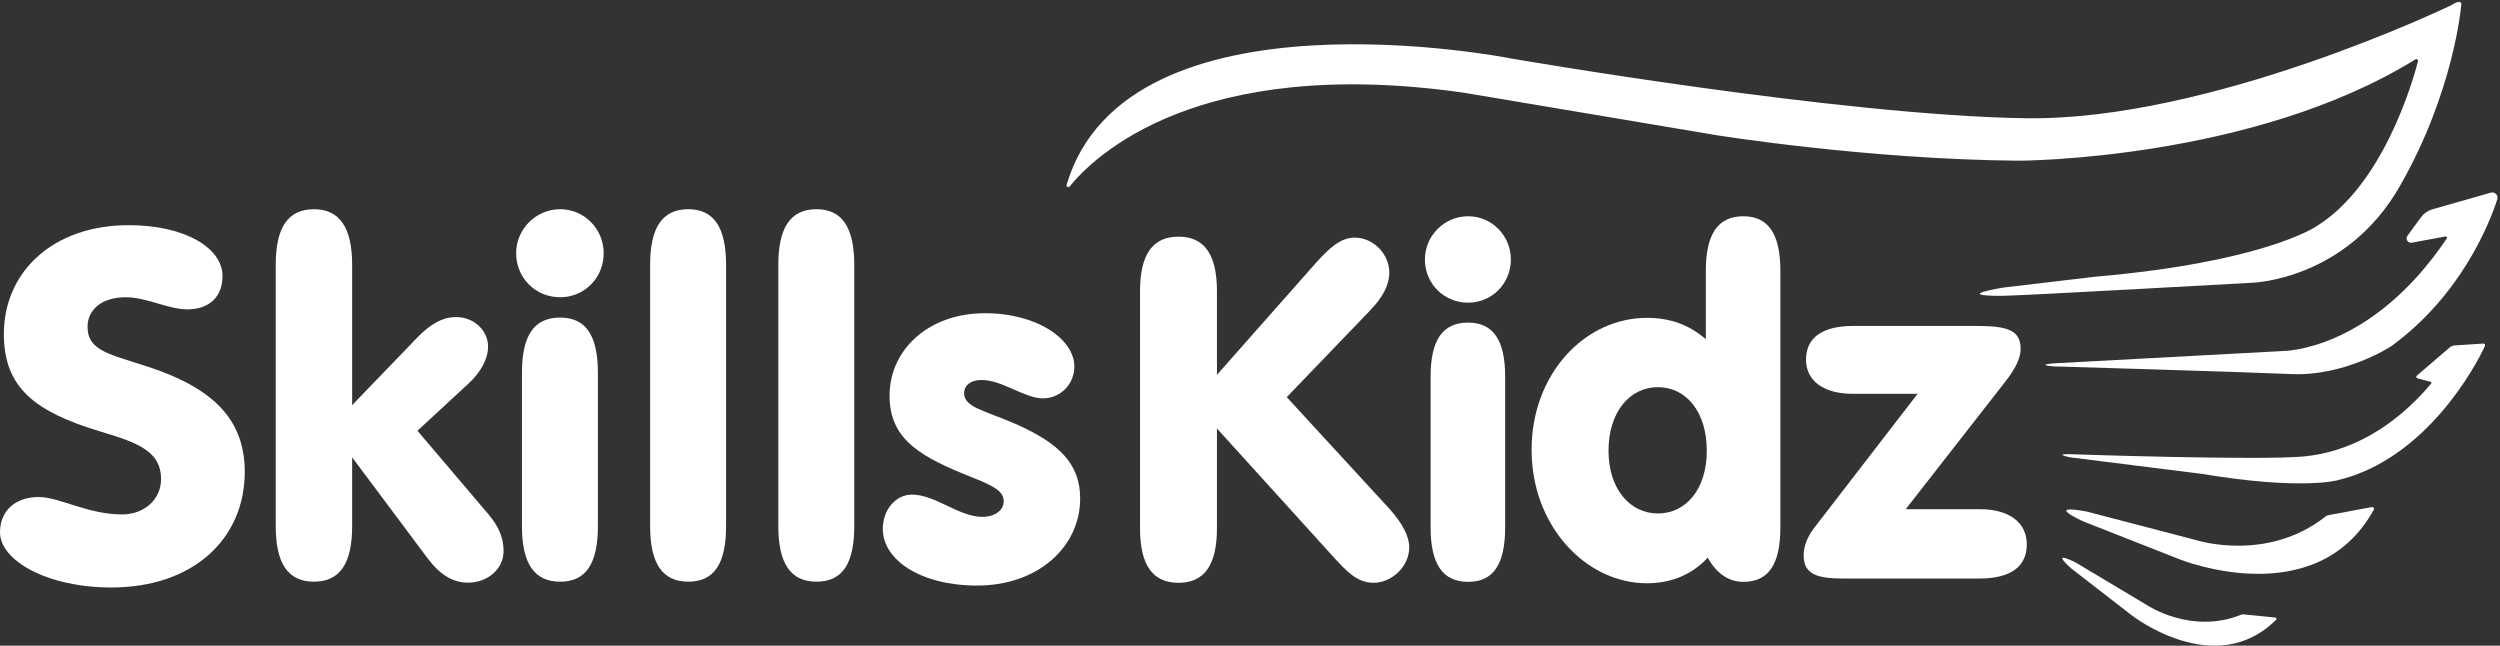 <?xml version="1.0" encoding="UTF-8"?>
<svg width="302px" height="78px" viewBox="0 0 302 78" version="1.1" xmlns="http://www.w3.org/2000/svg" xmlns:xlink="http://www.w3.org/1999/xlink">
    <rect x="0" y="0" width="302" height="78" fill="#333333" stroke="none"/>
    <!-- Generator: Sketch 64 (93537) - https://sketch.com -->
    <title>skillskidz logo FC Copy</title>
    <desc>Created with Sketch.</desc>
    <g id="Content-+-Subbrand-+-Activiteiten-+-Team" stroke="none" stroke-width="1" fill="none" fill-rule="evenodd">
        <g id="SkillKidz-theme" transform="translate(-442, -497)" fill="#FFFFFF">
            <g id="skillskidz-logo-FC-Copy" transform="translate(442, 497)">
                <path d="M163.641,28.704 C165.878,28.704 167.828,30.654 167.828,32.948 C167.828,34.439 167.025,35.931 165.476,37.536 L155.439,47.975 L167.886,61.511 C169.434,63.232 170.237,64.838 170.237,66.099 C170.237,68.509 168.057,70.401 165.936,70.401 C163.927,70.401 162.666,69.024 160.945,67.132 L147.008,51.76 L147.008,63.805 C147.008,68.222 145.516,70.401 142.362,70.401 C139.208,70.401 137.716,68.222 137.716,63.805 L137.716,35.185 C137.716,30.769 139.208,28.589 142.362,28.589 C145.516,28.589 147.008,30.769 147.008,35.185 L147.008,45.279 L158.823,31.915 C160.601,29.908 161.977,28.704 163.641,28.704" id="Fill-1"></path>
                <path d="M177.349,70.286 C174.251,70.286 172.817,68.107 172.817,63.69 L172.817,45.508 C172.817,41.092 174.251,38.97 177.349,38.97 C180.389,38.97 181.823,41.092 181.823,45.508 L181.823,63.69 C181.823,68.107 180.446,70.286 177.349,70.286 Z M177.349,26.123 C180.216,26.123 182.511,28.474 182.511,31.342 C182.511,34.267 180.216,36.562 177.349,36.562 C174.424,36.562 172.129,34.267 172.129,31.342 C172.129,28.474 174.481,26.123 177.349,26.123 L177.349,26.123 Z" id="Fill-2"></path>
                <path d="M200.272,62.027 C203.657,62.027 206.18,59.102 206.18,54.456 C206.18,49.696 203.657,46.771 200.272,46.771 C196.888,46.771 194.309,49.753 194.309,54.456 C194.309,59.045 196.888,62.027 200.272,62.027 Z M198.953,70.458 C191.611,70.458 185.016,63.575 185.016,54.341 C185.016,45.164 191.439,38.397 198.953,38.397 C201.706,38.397 204,39.2 206.066,40.978 L206.066,32.718 C206.066,28.302 207.5,26.123 210.596,26.123 C213.636,26.123 215.07,28.302 215.07,32.718 L215.07,63.69 C215.07,68.107 213.694,70.286 210.596,70.286 C208.819,70.286 207.328,69.254 206.295,67.361 C204.46,69.368 201.935,70.458 198.953,70.458 L198.953,70.458 Z" id="Fill-3"></path>
                <path d="M244.838,65.755 C244.838,68.451 242.887,69.885 239.103,69.885 L222.641,69.885 C219.486,69.885 217.88,69.368 217.88,67.075 C217.88,65.985 218.34,64.78 219.258,63.633 L231.646,47.574 L223.845,47.574 C220.232,47.574 218.167,45.968 218.167,43.444 C218.167,40.806 220.117,39.372 223.903,39.372 L238.415,39.372 C242.084,39.372 244.092,39.658 244.092,42.125 C244.092,43.272 243.462,44.534 242.256,46.083 L230.212,61.511 L239.159,61.511 C242.773,61.511 244.838,63.174 244.838,65.755" id="Fill-4"></path>
                <g id="Group-12">
                    <path d="M291.953,45.375 C291.84,45.479 291.887,45.667 292.035,45.706 L293.581,46.113 C293.695,46.122 293.752,46.259 293.677,46.347 C289.083,51.803 283.667,54.635 278.308,55.139 C272.88,55.649 250.121,54.868 250.121,54.868 C247.901,54.822 250.121,55.252 250.121,55.252 L265.957,57.24 C278.046,59.257 282.388,58.012 282.388,58.012 C293.177,55.436 299.214,43.947 300.185,41.772 C300.247,41.632 300.129,41.481 299.978,41.504 L296.603,41.722 C296.333,41.727 296.075,41.831 295.876,42.012 L291.953,45.375" id="Fill-5"></path>
                    <path d="M241.801,35.738 C243.847,35.736 272.05,34.156 272.05,34.156 C272.05,34.156 283.376,33.88 289.897,22.498 C296.419,11.117 297.306,0.743 297.306,0.743 C297.306,0.743 297.617,-0.331 296.107,0.632 C296.102,0.636 296.099,0.638 296.092,0.641 C295.633,0.862 266.99,14.601 244.749,14.285 C222.326,13.967 182.555,7.066 182.555,7.066 C182.555,7.066 136.096,-2.204 128.844,22.327 C128.778,22.552 129.068,22.709 129.215,22.526 C132.06,19.003 144.576,6.589 176.848,11.203 L207.319,16.325 C207.319,16.325 225.505,19.259 243.897,19.413 C243.897,19.413 272.116,19.363 291.779,7.172 C291.942,7.07 292.143,7.214 292.095,7.4 C291.404,10.055 287.808,22.449 279.771,27.368 C279.771,27.368 273.51,31.664 253.086,33.429 L242.03,34.735 C242.03,34.735 235.737,35.743 241.801,35.738" id="Fill-7"></path>
                    <path d="M290.816,28.488 L292.448,26.253 C292.79,25.785 293.277,25.445 293.833,25.286 L300.885,23.272 C301.378,23.132 301.83,23.595 301.671,24.081 C300.675,27.129 297.261,35.701 288.85,41.831 C288.85,41.831 283.32,45.471 276.808,45.188 C270.297,44.906 248.106,44.26 248.106,44.26 C248.106,44.26 245.778,44.083 248.106,43.893 L275.712,42.408 C275.712,42.408 286.342,42.53 295.577,28.798 C295.652,28.687 295.556,28.537 295.425,28.562 L291.338,29.318 C290.869,29.404 290.535,28.873 290.816,28.488" id="Fill-8"></path>
                    <path d="M281.263,62.235 L286.523,61.254 C286.701,61.221 286.84,61.413 286.753,61.572 C279.822,74.189 263.383,67.599 263.383,67.599 L251.609,62.965 C246.852,60.72 252.1,61.804 252.1,61.804 L265.296,65.245 C265.296,65.245 273.826,68.003 280.933,62.386 C281.029,62.31 281.142,62.257 281.263,62.235" id="Fill-9"></path>
                    <path d="M271.006,74.214 L274.858,74.598 C274.988,74.61 275.046,74.773 274.954,74.865 C267.586,82.223 257.504,74.32 257.504,74.32 L250.267,68.718 C247.418,66.196 250.843,68.012 250.843,68.012 L259.309,73.072 C259.309,73.072 264.674,76.714 270.746,74.252 C270.828,74.219 270.918,74.205 271.006,74.214" id="Fill-10"></path>
                    <path d="M13.439,70.968 C5.668,70.968 0,67.696 0,64.307 C0,61.794 1.753,60.041 4.674,60.041 C7.187,60.041 10.576,62.144 14.783,62.144 C17.413,62.144 19.458,60.333 19.458,57.879 C19.458,54.548 16.712,53.496 12.213,52.152 C4.207,49.757 0.467,46.835 0.467,40.349 C0.467,32.869 6.369,27.202 15.543,27.202 C22.438,27.202 26.879,30.006 26.879,33.337 C26.879,35.791 25.36,37.369 22.613,37.369 C20.335,37.369 17.705,35.908 15.192,35.908 C12.271,35.908 10.576,37.427 10.576,39.473 C10.576,42.453 13.381,42.803 18.114,44.381 C25.827,46.952 29.567,50.75 29.567,57.002 C29.567,65.066 23.373,70.968 13.439,70.968" id="Fill-11"></path>
                </g>
                <path d="M50.37,40.816 C52.007,39.122 53.467,38.304 55.104,38.304 C57.265,38.304 58.96,39.94 58.96,41.868 C58.96,43.329 58.084,44.965 56.623,46.309 L50.429,52.036 L59.019,62.144 C60.246,63.605 60.83,64.949 60.83,66.585 C60.83,68.689 58.96,70.384 56.506,70.384 C54.753,70.384 53.175,69.449 51.714,67.521 L42.54,55.25 L42.54,63.547 C42.54,68.046 41.08,70.267 37.924,70.267 C34.769,70.267 33.308,68.046 33.308,63.547 L33.308,31.993 C33.308,27.494 34.769,25.273 37.924,25.273 C41.021,25.273 42.54,27.494 42.54,31.993 L42.54,48.939 L50.37,40.816" id="Fill-13"></path>
                <path d="M67.667,70.267 C64.512,70.267 63.051,68.046 63.051,63.547 L63.051,45.024 C63.051,40.524 64.512,38.362 67.667,38.362 C70.764,38.362 72.225,40.524 72.225,45.024 L72.225,63.547 C72.225,68.046 70.823,70.267 67.667,70.267 Z M67.667,25.273 C70.589,25.273 72.926,27.669 72.926,30.591 C72.926,33.571 70.589,35.908 67.667,35.908 C64.687,35.908 62.35,33.571 62.35,30.591 C62.35,27.669 64.746,25.273 67.667,25.273 L67.667,25.273 Z" id="Fill-14"></path>
                <path d="M83.152,25.273 C86.249,25.273 87.71,27.494 87.71,31.993 L87.71,63.547 C87.71,68.046 86.308,70.267 83.152,70.267 C79.997,70.267 78.536,68.046 78.536,63.547 L78.536,31.993 C78.536,27.494 79.997,25.273 83.152,25.273" id="Fill-15"></path>
                <path d="M98.637,25.273 C101.734,25.273 103.195,27.494 103.195,31.993 L103.195,63.547 C103.195,68.046 101.793,70.267 98.637,70.267 C95.482,70.267 94.021,68.046 94.021,63.547 L94.021,31.993 C94.021,27.494 95.482,25.273 98.637,25.273" id="Fill-16"></path>
                <path d="M106.643,63.897 C106.643,61.56 108.221,59.749 110.149,59.749 C113.012,59.749 115.817,62.437 118.68,62.437 C120.258,62.437 121.251,61.56 121.251,60.567 C121.251,59.106 119.557,58.522 116.226,57.178 C110.558,54.84 107.461,52.678 107.461,47.77 C107.461,42.277 112.136,37.837 118.973,37.837 C125.4,37.837 129.783,41.05 129.783,44.264 C129.783,46.426 128.088,48.12 125.985,48.12 C123.764,48.12 121.076,45.9 118.564,45.9 C117.219,45.9 116.46,46.601 116.46,47.478 C116.46,49.231 118.973,49.582 122.829,51.276 C127.913,53.555 130.484,56.009 130.484,60.216 C130.484,66.059 125.4,70.735 118.037,70.735 C111.201,70.735 106.643,67.637 106.643,63.897" id="Fill-17"></path>
            </g>
        </g>
    </g>
</svg>